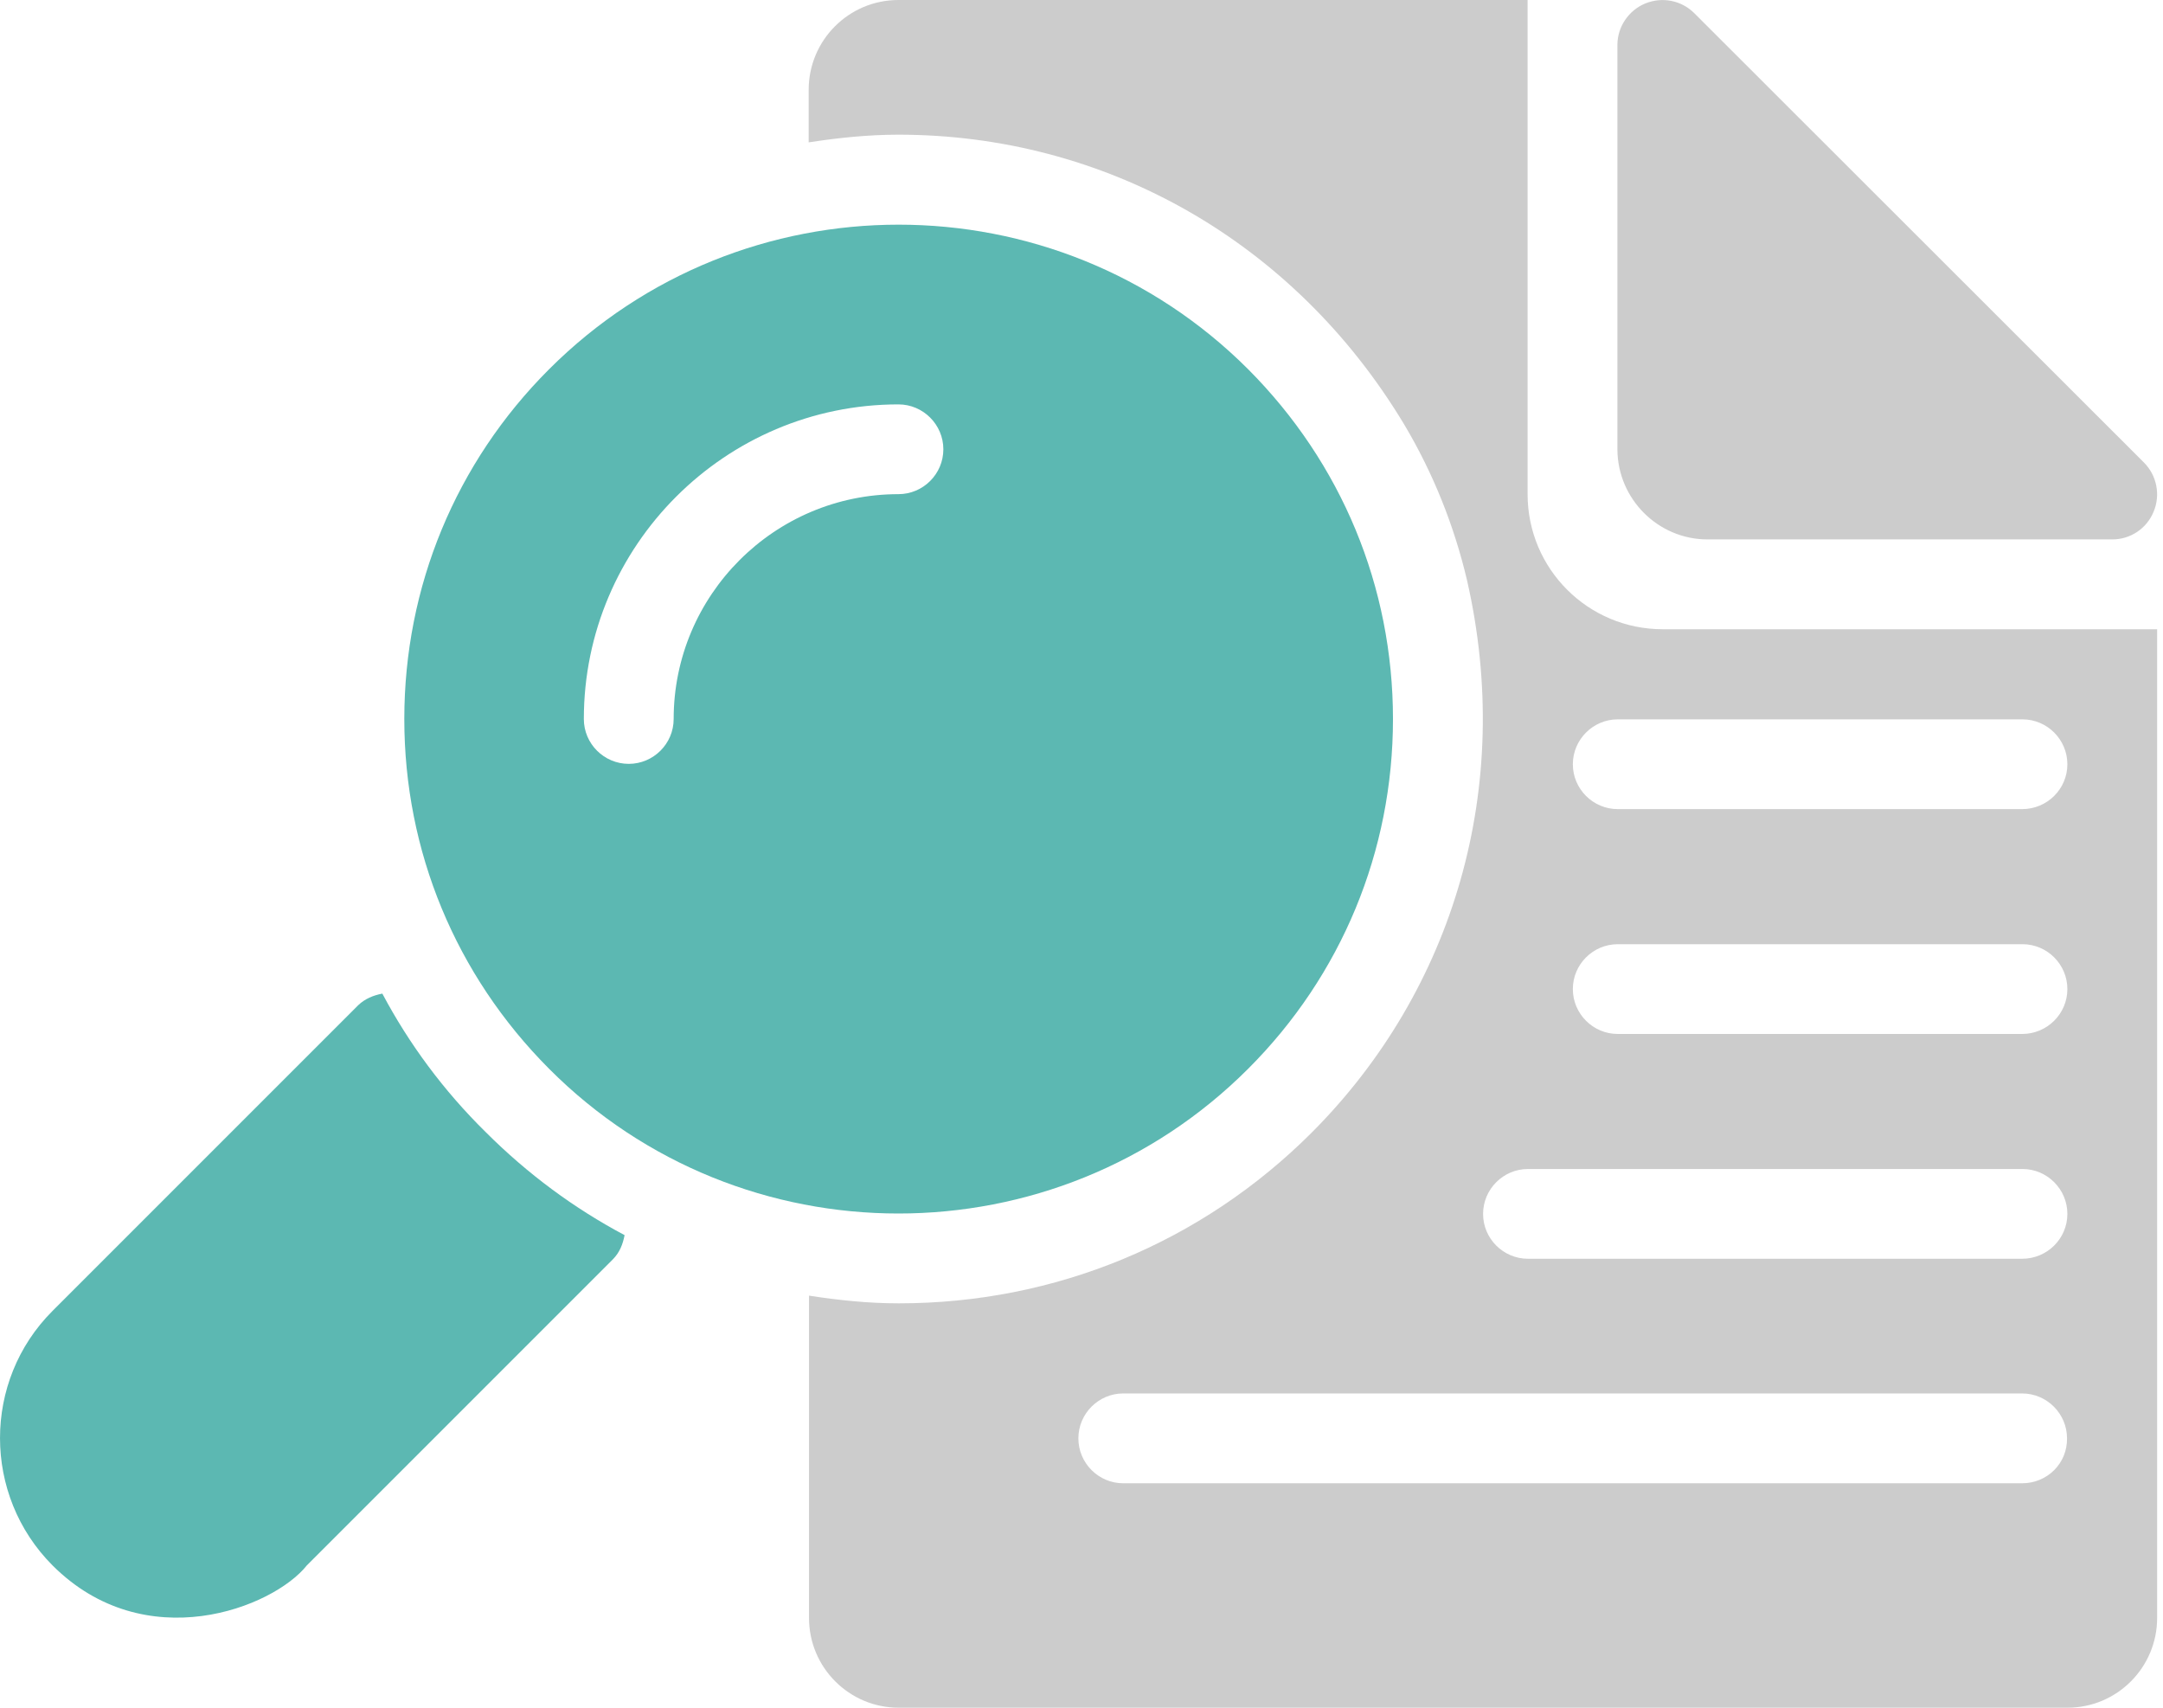<svg width="38" height="30" viewBox="0 0 38 30" fill="none" xmlns="http://www.w3.org/2000/svg">
<path d="M15.784 21.318C18.009 21.318 20.235 20.469 21.928 18.775C23.567 17.137 24.472 14.954 24.472 12.631C24.472 10.308 23.567 8.131 21.928 6.487C18.541 3.1 13.033 3.1 9.646 6.487C8.007 8.125 7.103 10.308 7.103 12.631C7.103 14.954 8.007 17.131 9.646 18.775C11.333 20.469 13.559 21.318 15.784 21.318ZM15.784 7.104C16.218 7.104 16.573 7.459 16.573 7.893C16.573 8.327 16.218 8.681 15.784 8.681C13.607 8.681 11.835 10.454 11.835 12.631C11.835 13.065 11.48 13.419 11.046 13.419C10.612 13.419 10.257 13.065 10.257 12.631C10.257 9.586 12.739 7.104 15.784 7.104Z" fill="#5CB8B2"/>
<path d="M29.998 9.476H37.109C37.427 9.476 37.714 9.287 37.836 8.987C37.959 8.694 37.891 8.351 37.665 8.125L29.766 0.232C29.54 0.006 29.204 -0.061 28.904 0.061C28.611 0.183 28.415 0.471 28.415 0.789V7.899C28.421 8.767 29.13 9.476 29.998 9.476Z" fill="#CCCCCC"/>
<path d="M6.717 17.455C6.558 17.485 6.412 17.546 6.296 17.656L0.922 23.03C-0.307 24.259 -0.307 26.265 0.922 27.499C2.548 29.126 4.798 28.245 5.391 27.499L10.765 22.125C10.887 22.003 10.942 21.857 10.973 21.698C10.086 21.227 9.267 20.622 8.533 19.888C7.793 19.16 7.188 18.341 6.717 17.455Z" fill="#5CB8B2"/>
<path d="M29.21 11.054C27.901 11.054 26.837 9.996 26.837 8.681V0H15.784C14.91 0 14.207 0.709 14.207 1.577V2.501C14.726 2.421 15.252 2.366 15.784 2.366C19.391 2.366 22.717 4.212 24.667 7.453C25.174 8.302 25.547 9.232 25.774 10.198C26.599 13.817 25.547 17.387 23.047 19.894C21.109 21.832 18.535 22.896 15.79 22.896C15.252 22.896 14.732 22.841 14.213 22.761V28.423C14.213 29.297 14.922 30 15.79 30H36.32C37.194 30 37.897 29.291 37.897 28.423V11.054H29.21ZM35.525 26.057H19.733C19.299 26.057 18.945 25.702 18.945 25.268C18.945 24.834 19.299 24.479 19.733 24.479H35.525C35.959 24.479 36.314 24.834 36.314 25.268C36.32 25.708 35.965 26.057 35.525 26.057ZM35.525 22.113H26.844C26.41 22.113 26.055 21.759 26.055 21.325C26.055 20.891 26.41 20.536 26.844 20.536H35.531C35.965 20.536 36.32 20.891 36.32 21.325C36.32 21.759 35.965 22.113 35.525 22.113ZM35.525 18.164H28.421C27.987 18.164 27.632 17.809 27.632 17.375C27.632 16.941 27.987 16.587 28.421 16.587H35.531C35.965 16.587 36.32 16.941 36.32 17.375C36.32 17.809 35.965 18.164 35.525 18.164ZM35.525 14.214H28.421C27.987 14.214 27.632 13.86 27.632 13.426C27.632 12.992 27.987 12.637 28.421 12.637H35.531C35.965 12.637 36.32 12.992 36.32 13.426C36.32 13.86 35.965 14.214 35.525 14.214Z" fill="#CCCCCC"/>
</svg>
